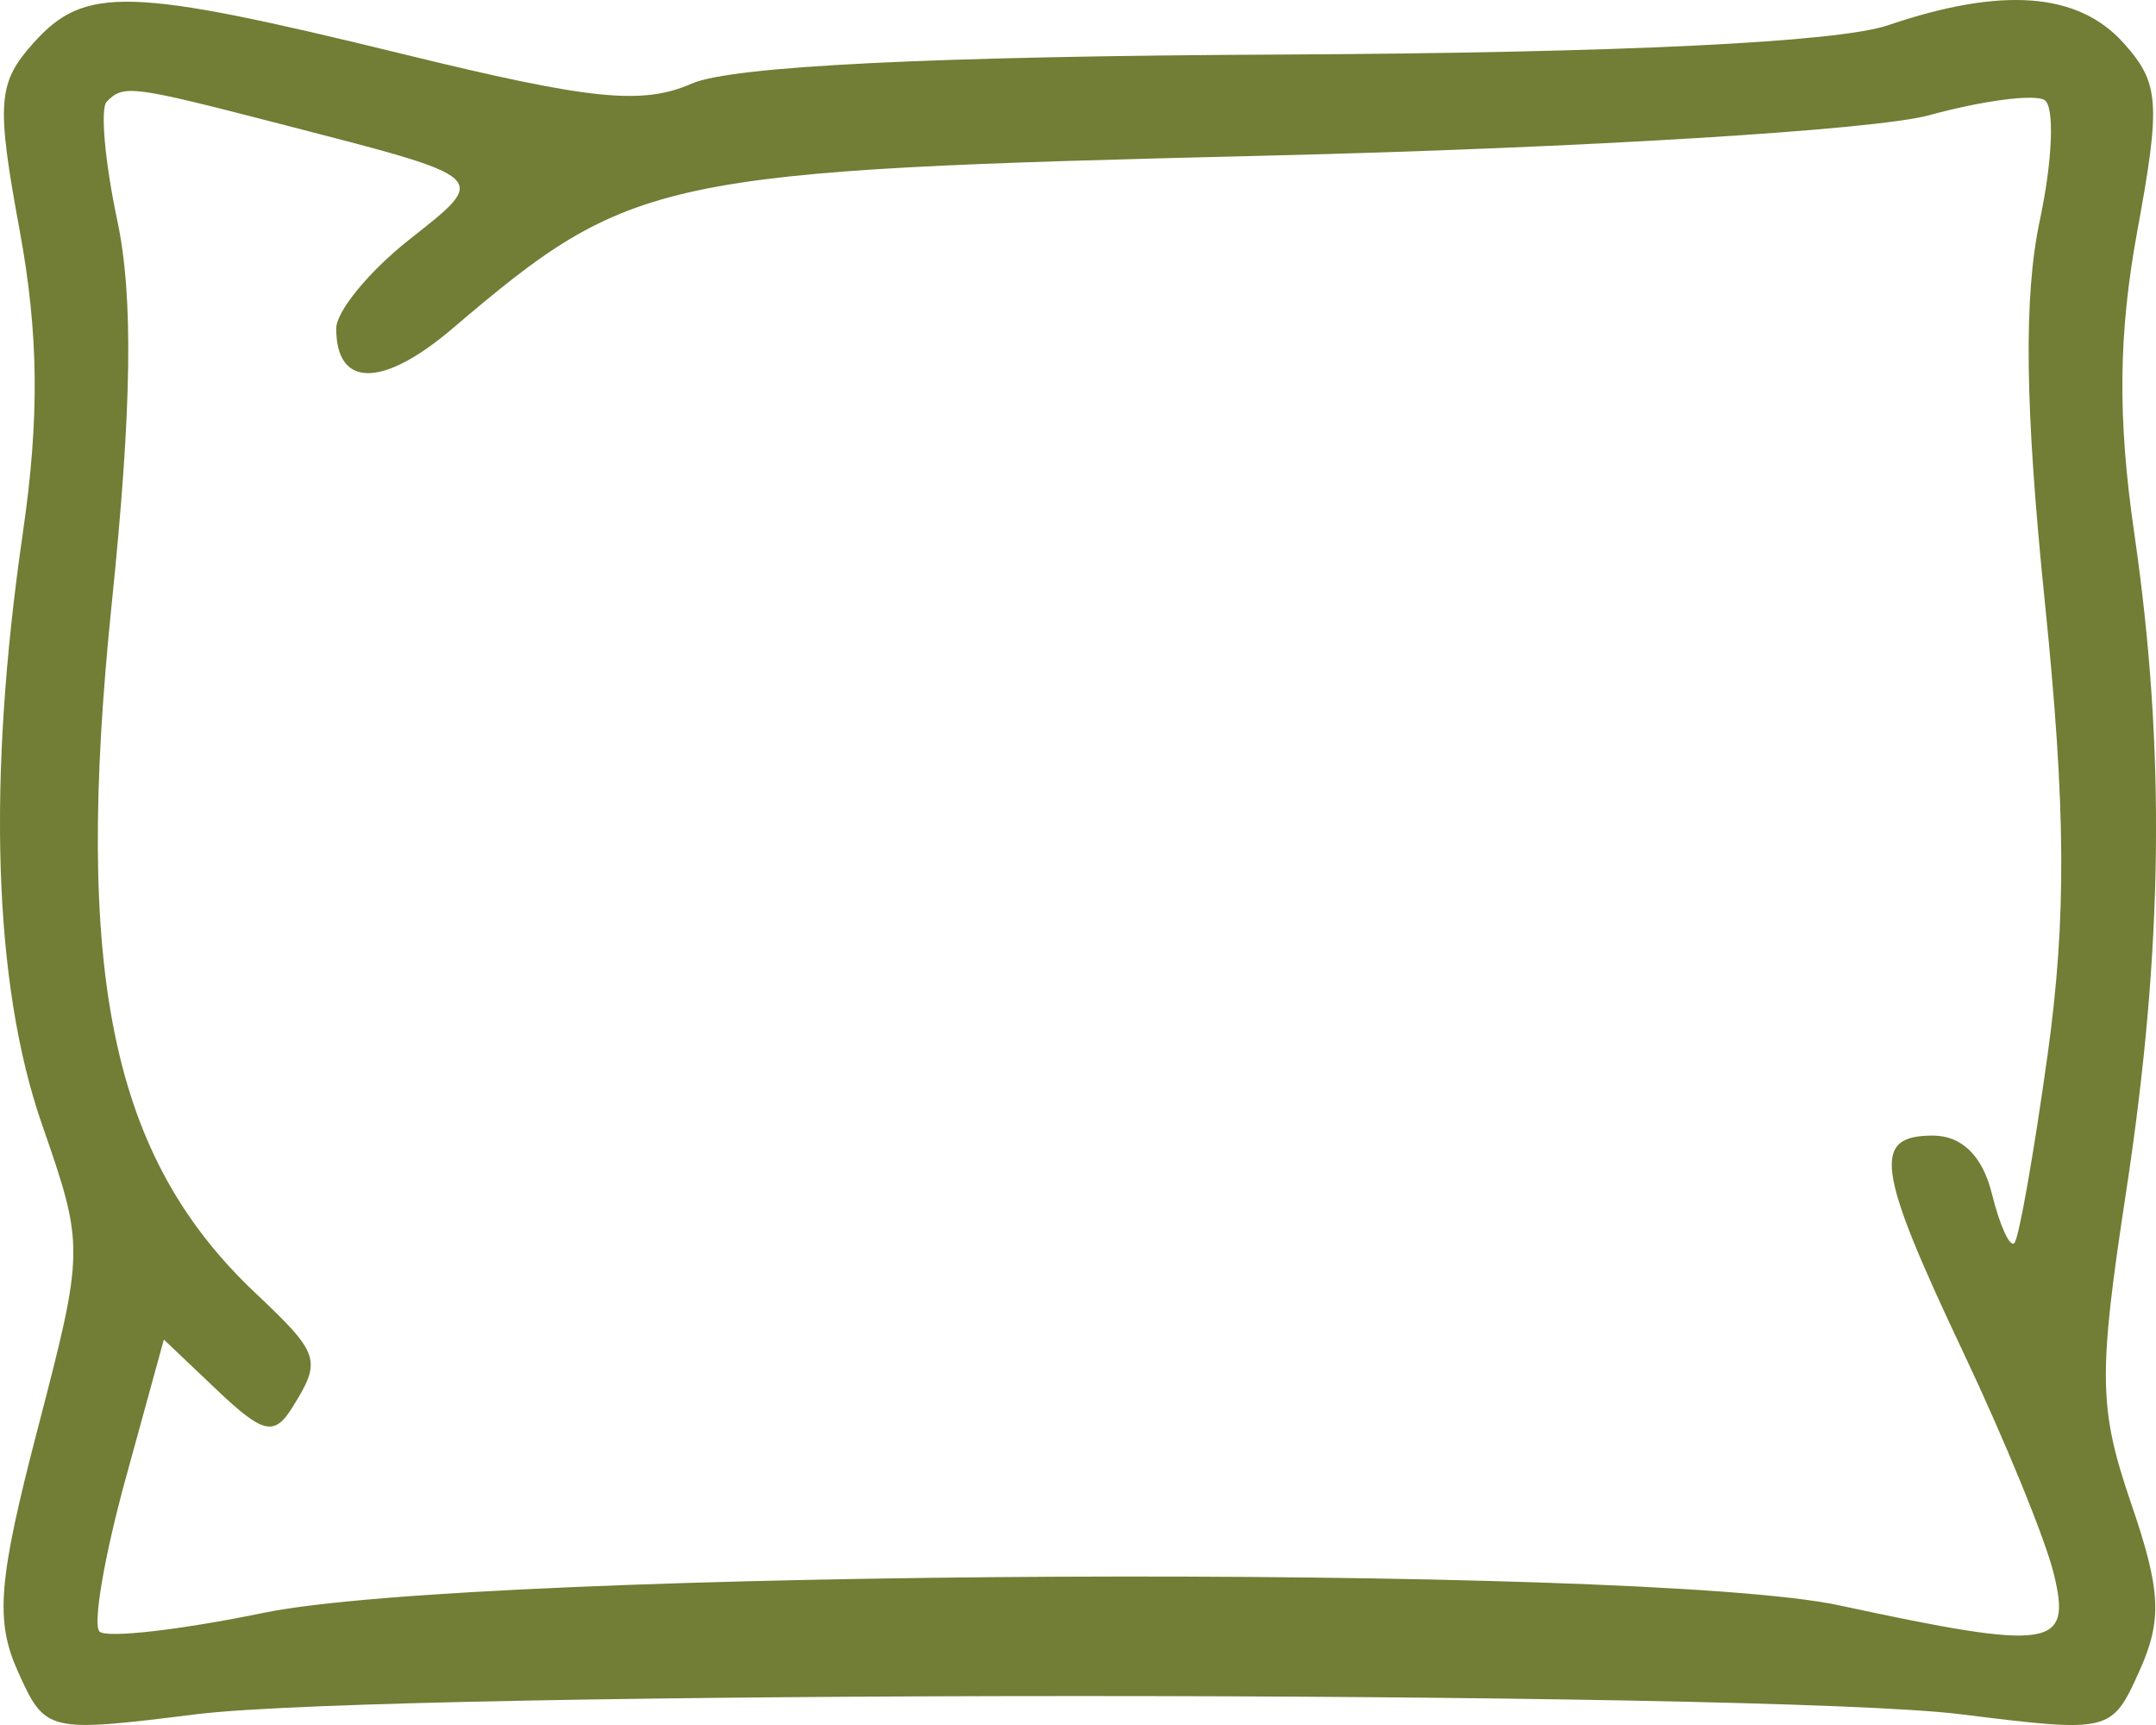 <?xml version="1.0" encoding="UTF-8"?> <svg xmlns="http://www.w3.org/2000/svg" width="20" height="16" viewBox="0 0 20 16" fill="none"><path fill-rule="evenodd" clip-rule="evenodd" d="M0.309 0.4C-0.022 0.77 -0.036 0.953 0.183 2.14C0.359 3.098 0.367 3.877 0.212 4.943C-0.122 7.237 -0.06 9.135 0.388 10.425C0.784 11.565 0.784 11.584 0.349 13.255C-0.017 14.66 -0.047 15.031 0.167 15.506C0.421 16.068 0.436 16.072 1.823 15.9C3.641 15.675 16.368 15.675 18.187 15.9C19.577 16.073 19.589 16.07 19.846 15.499C20.06 15.024 20.046 14.752 19.768 13.941C19.468 13.064 19.463 12.755 19.722 11.06C20.067 8.801 20.09 6.952 19.798 4.943C19.643 3.877 19.651 3.098 19.827 2.14C20.045 0.953 20.032 0.77 19.7 0.4C19.278 -0.072 18.571 -0.125 17.515 0.234C17.048 0.393 15.027 0.49 11.883 0.506C8.662 0.521 6.787 0.613 6.418 0.775C5.957 0.977 5.481 0.928 3.745 0.503C1.191 -0.122 0.787 -0.134 0.309 0.4ZM0.99 0.943C0.928 1.005 0.973 1.504 1.089 2.05C1.238 2.755 1.223 3.789 1.037 5.594C0.682 9.039 1.034 10.733 2.369 11.993C2.97 12.561 2.987 12.615 2.709 13.059C2.545 13.322 2.439 13.297 2.017 12.897L1.52 12.425L1.164 13.72C0.968 14.433 0.859 15.069 0.923 15.133C0.986 15.197 1.671 15.119 2.444 14.96C4.427 14.55 15.237 14.499 17.06 14.89C19.037 15.315 19.222 15.288 19.051 14.594C18.973 14.274 18.595 13.352 18.212 12.543C17.406 10.839 17.363 10.533 17.93 10.533C18.199 10.533 18.39 10.721 18.477 11.07C18.55 11.366 18.644 11.573 18.686 11.53C18.728 11.488 18.867 10.7 18.995 9.78C19.171 8.513 19.164 7.492 18.968 5.576C18.784 3.776 18.771 2.754 18.923 2.04C19.041 1.487 19.06 0.987 18.966 0.928C18.872 0.87 18.39 0.933 17.895 1.069C17.394 1.206 14.681 1.372 11.778 1.443C6.086 1.581 5.866 1.628 4.194 3.05C3.548 3.599 3.119 3.598 3.119 3.047C3.119 2.889 3.421 2.52 3.791 2.227C4.542 1.633 4.57 1.658 2.606 1.151C1.216 0.792 1.148 0.783 0.99 0.943Z" fill="#727D35"></path></svg> 